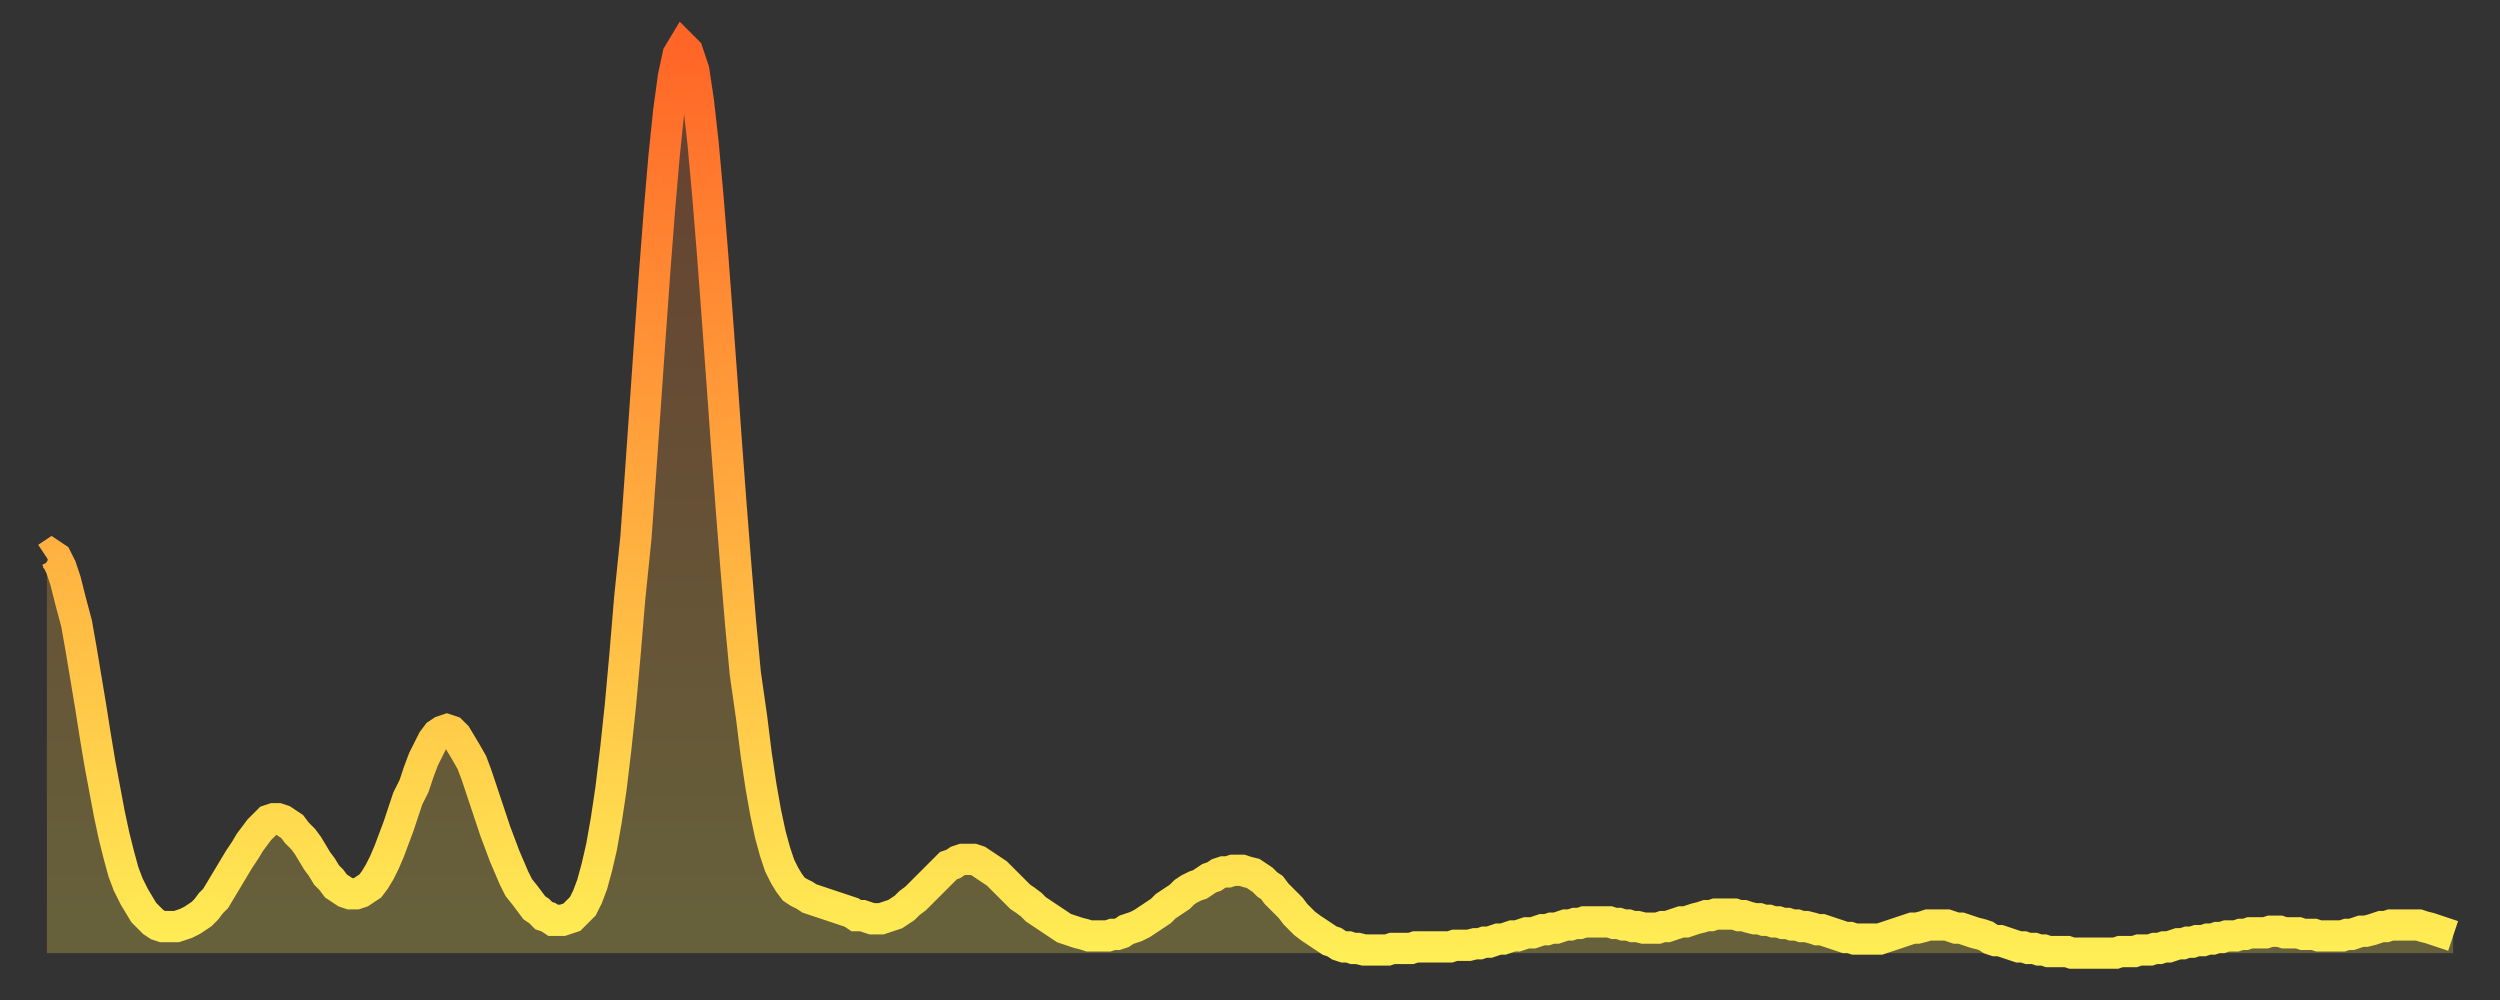 <?xml version="1.0" encoding="utf-8" ?>
<svg baseProfile="full" height="64" version="1.1" width="160" xmlns="http://www.w3.org/2000/svg" xmlns:ev="http://www.w3.org/2001/xml-events" xmlns:xlink="http://www.w3.org/1999/xlink"><rect width="100%" height="100%" fill="#333333" stroke="none"/><defs><linearGradient id="id21088" x1="0" x2="0" y1="0" y2="1"><stop offset="0%" stop-color="#ff6527" /><stop offset="50%" stop-color="#ffaa3e" /><stop offset="100%" stop-color="#ffee55" /></linearGradient></defs><g transform="translate(3,3)"><g><path d="M 0.0 32.7 0.3 32.5 0.6 32.7 0.9 33.3 1.2 34.2 1.5 35.4 1.9 36.9 2.2 38.6 2.5 40.4 2.8 42.2 3.1 44.1 3.4 45.9 3.7 47.5 4.0 49.1 4.3 50.5 4.6 51.7 4.9 52.8 5.2 53.6 5.6 54.4 5.9 54.9 6.2 55.4 6.5 55.7 6.8 56.0 7.1 56.2 7.4 56.3 7.7 56.3 8.0 56.3 8.3 56.3 8.6 56.2 8.9 56.1 9.3 55.9 9.6 55.7 9.9 55.5 10.2 55.2 10.5 54.8 10.8 54.5 11.1 54.0 11.4 53.5 11.7 53.0 12.0 52.5 12.3 52.0 12.7 51.4 13.0 50.9 13.3 50.5 13.6 50.1 13.9 49.8 14.2 49.5 14.5 49.4 14.8 49.4 15.1 49.5 15.4 49.7 15.7 49.9 16.0 50.3 16.4 50.7 16.7 51.1 17.0 51.6 17.3 52.1 17.6 52.5 17.9 53.0 18.2 53.3 18.5 53.7 18.8 53.9 19.1 54.1 19.4 54.2 19.8 54.2 20.1 54.1 20.4 53.9 20.7 53.7 21.0 53.3 21.3 52.8 21.6 52.2 21.9 51.5 22.2 50.7 22.5 49.9 22.8 49.0 23.1 48.1 23.5 47.3 23.8 46.4 24.1 45.6 24.4 45.0 24.7 44.4 25.0 44.0 25.3 43.8 25.6 43.7 25.9 43.8 26.2 44.1 26.5 44.6 26.8 45.1 27.2 45.8 27.5 46.6 27.8 47.5 28.1 48.4 28.4 49.3 28.7 50.2 29.0 51.0 29.3 51.8 29.6 52.5 29.9 53.2 30.2 53.8 30.6 54.3 30.9 54.7 31.2 55.1 31.5 55.3 31.8 55.6 32.1 55.7 32.4 55.9 32.7 55.9 33.0 55.9 33.3 55.8 33.6 55.7 33.9 55.4 34.3 55.0 34.6 54.4 34.9 53.6 35.2 52.5 35.5 51.2 35.8 49.5 36.1 47.5 36.4 45.0 36.7 42.2 37.0 38.9 37.3 35.3 37.7 31.4 38.0 27.2 38.3 22.9 38.6 18.6 38.9 14.4 39.2 10.5 39.5 7.0 39.8 4.1 40.1 1.9 40.4 0.5 40.7 0.0 41.0 0.3 41.4 1.5 41.7 3.5 42.0 6.2 42.3 9.5 42.6 13.2 42.9 17.2 43.2 21.3 43.5 25.5 43.8 29.5 44.1 33.3 44.4 36.9 44.7 40.1 45.1 42.9 45.4 45.3 45.7 47.3 46.0 49.0 46.3 50.4 46.6 51.5 46.9 52.4 47.2 53.0 47.5 53.5 47.8 53.9 48.1 54.1 48.5 54.3 48.8 54.5 49.1 54.6 49.4 54.7 49.7 54.8 50.0 54.9 50.3 55.0 50.6 55.1 50.9 55.2 51.2 55.3 51.5 55.4 51.8 55.6 52.2 55.6 52.5 55.7 52.8 55.8 53.1 55.8 53.4 55.8 53.7 55.7 54.0 55.6 54.3 55.5 54.6 55.3 54.9 55.1 55.2 54.8 55.6 54.5 55.9 54.2 56.2 53.9 56.5 53.6 56.8 53.3 57.1 53.0 57.4 52.7 57.7 52.4 58.0 52.3 58.3 52.1 58.6 52.0 58.9 52.0 59.3 52.0 59.6 52.1 59.9 52.3 60.2 52.5 60.5 52.7 60.8 52.9 61.1 53.2 61.4 53.5 61.7 53.8 62.0 54.1 62.3 54.4 62.6 54.6 63.0 54.9 63.3 55.2 63.6 55.4 63.9 55.6 64.2 55.8 64.5 56.0 64.8 56.2 65.1 56.4 65.4 56.5 65.7 56.6 66.0 56.7 66.4 56.8 66.7 56.9 67.0 56.9 67.3 56.9 67.6 56.9 67.9 56.9 68.2 56.8 68.5 56.8 68.8 56.7 69.1 56.5 69.4 56.4 69.7 56.3 70.1 56.1 70.4 55.9 70.7 55.7 71.0 55.5 71.3 55.3 71.6 55.0 71.9 54.8 72.2 54.6 72.5 54.4 72.8 54.1 73.1 53.9 73.5 53.7 73.8 53.6 74.1 53.4 74.4 53.2 74.7 53.1 75.0 52.9 75.3 52.8 75.6 52.8 75.9 52.7 76.2 52.7 76.5 52.7 76.8 52.8 77.2 52.9 77.5 53.1 77.8 53.3 78.1 53.6 78.4 53.8 78.7 54.2 79.0 54.5 79.3 54.8 79.6 55.1 79.9 55.5 80.2 55.8 80.5 56.1 80.9 56.4 81.2 56.6 81.5 56.8 81.8 57.0 82.1 57.2 82.4 57.3 82.7 57.5 83.0 57.6 83.3 57.6 83.6 57.7 83.9 57.7 84.3 57.8 84.6 57.8 84.9 57.8 85.2 57.8 85.5 57.8 85.8 57.8 86.1 57.7 86.4 57.7 86.7 57.7 87.0 57.7 87.3 57.7 87.6 57.6 88.0 57.6 88.3 57.6 88.6 57.6 88.9 57.6 89.2 57.6 89.5 57.6 89.8 57.6 90.1 57.5 90.4 57.5 90.7 57.5 91.0 57.5 91.4 57.4 91.7 57.4 92.0 57.3 92.3 57.3 92.6 57.2 92.9 57.1 93.2 57.1 93.5 57.0 93.8 56.9 94.1 56.9 94.4 56.8 94.7 56.7 95.1 56.7 95.4 56.6 95.7 56.5 96.0 56.5 96.3 56.4 96.6 56.4 96.9 56.3 97.2 56.2 97.5 56.2 97.8 56.1 98.1 56.1 98.4 56.0 98.8 56.0 99.1 56.0 99.4 56.0 99.7 56.0 100.0 56.0 100.3 56.1 100.6 56.1 100.9 56.2 101.2 56.2 101.5 56.3 101.8 56.3 102.2 56.4 102.5 56.4 102.8 56.4 103.1 56.4 103.4 56.3 103.7 56.3 104.0 56.2 104.3 56.1 104.6 56.0 104.9 56.0 105.2 55.9 105.5 55.8 105.9 55.7 106.2 55.6 106.5 55.6 106.8 55.5 107.1 55.5 107.4 55.5 107.7 55.5 108.0 55.5 108.3 55.6 108.6 55.6 108.9 55.7 109.3 55.8 109.6 55.8 109.9 55.9 110.2 55.9 110.5 56.0 110.8 56.0 111.1 56.1 111.4 56.1 111.7 56.2 112.0 56.2 112.3 56.3 112.6 56.3 113.0 56.4 113.3 56.5 113.6 56.5 113.9 56.6 114.2 56.7 114.5 56.8 114.8 56.9 115.1 57.0 115.4 57.0 115.7 57.1 116.0 57.1 116.3 57.1 116.7 57.1 117.0 57.1 117.3 57.1 117.6 57.0 117.9 56.9 118.2 56.8 118.5 56.7 118.8 56.6 119.1 56.5 119.4 56.4 119.7 56.4 120.1 56.3 120.4 56.2 120.7 56.2 121.0 56.2 121.3 56.2 121.6 56.2 121.9 56.3 122.2 56.4 122.5 56.4 122.8 56.5 123.1 56.6 123.4 56.7 123.8 56.8 124.1 56.9 124.4 57.1 124.7 57.2 125.0 57.2 125.3 57.3 125.6 57.4 125.9 57.5 126.2 57.6 126.5 57.6 126.8 57.7 127.2 57.7 127.5 57.8 127.8 57.8 128.1 57.9 128.4 57.9 128.7 57.9 129.0 57.9 129.3 57.9 129.6 58.0 129.9 58.0 130.2 58.0 130.5 58.0 130.9 58.0 131.2 58.0 131.5 58.0 131.8 58.0 132.1 58.0 132.4 58.0 132.7 57.9 133.0 57.9 133.3 57.9 133.6 57.9 133.9 57.8 134.2 57.8 134.6 57.8 134.9 57.7 135.2 57.7 135.5 57.6 135.8 57.6 136.1 57.5 136.4 57.4 136.7 57.4 137.0 57.3 137.3 57.3 137.6 57.2 138.0 57.2 138.3 57.1 138.6 57.1 138.9 57.0 139.2 57.0 139.5 56.9 139.8 56.9 140.1 56.9 140.4 56.8 140.7 56.8 141.0 56.7 141.3 56.7 141.7 56.7 142.0 56.7 142.3 56.6 142.6 56.6 142.9 56.6 143.2 56.7 143.5 56.7 143.8 56.7 144.1 56.7 144.4 56.8 144.7 56.8 145.1 56.8 145.4 56.9 145.7 56.9 146.0 56.9 146.3 56.9 146.6 56.9 146.9 56.9 147.2 56.8 147.5 56.8 147.8 56.7 148.1 56.6 148.4 56.6 148.8 56.5 149.1 56.4 149.4 56.3 149.7 56.3 150.0 56.2 150.3 56.2 150.6 56.2 150.9 56.2 151.2 56.2 151.5 56.2 151.8 56.2 152.1 56.3 152.5 56.4 152.8 56.5 153.1 56.6 153.4 56.7 153.7 56.8 154.0 56.9" fill="none" id="graph-curve" opacity="1" stroke="url(#id21088)" stroke-width="2" /><path d="M 0 58 L 0.0 32.7 0.3 32.5 0.6 32.7 0.9 33.3 1.2 34.2 1.5 35.4 1.9 36.9 2.2 38.6 2.5 40.4 2.8 42.2 3.1 44.1 3.4 45.9 3.7 47.5 4.0 49.1 4.3 50.5 4.6 51.7 4.9 52.8 5.2 53.6 5.6 54.4 5.9 54.9 6.2 55.4 6.5 55.7 6.8 56.0 7.1 56.2 7.4 56.3 7.7 56.3 8.0 56.3 8.3 56.3 8.6 56.2 8.9 56.1 9.3 55.9 9.6 55.7 9.9 55.5 10.2 55.2 10.5 54.8 10.8 54.5 11.1 54.0 11.4 53.5 11.7 53.0 12.0 52.5 12.3 52.0 12.7 51.4 13.0 50.9 13.3 50.5 13.6 50.1 13.9 49.8 14.2 49.5 14.5 49.4 14.8 49.4 15.1 49.5 15.4 49.7 15.7 49.9 16.0 50.3 16.4 50.7 16.7 51.1 17.0 51.6 17.3 52.1 17.6 52.5 17.9 53.0 18.2 53.3 18.5 53.7 18.8 53.9 19.1 54.1 19.4 54.2 19.8 54.2 20.1 54.1 20.4 53.9 20.7 53.7 21.0 53.3 21.3 52.8 21.6 52.2 21.9 51.5 22.2 50.7 22.5 49.9 22.8 49.0 23.1 48.1 23.5 47.3 23.8 46.4 24.1 45.6 24.4 45.0 24.7 44.4 25.0 44.0 25.3 43.8 25.6 43.7 25.9 43.8 26.2 44.1 26.5 44.6 26.8 45.1 27.2 45.8 27.5 46.6 27.8 47.5 28.1 48.4 28.4 49.3 28.7 50.2 29.0 51.0 29.3 51.8 29.6 52.5 29.9 53.2 30.2 53.8 30.6 54.3 30.9 54.7 31.2 55.1 31.5 55.3 31.8 55.6 32.1 55.7 32.4 55.9 32.7 55.9 33.0 55.9 33.3 55.8 33.6 55.7 33.9 55.4 34.3 55.0 34.6 54.4 34.9 53.6 35.2 52.5 35.5 51.2 35.8 49.5 36.1 47.5 36.4 45.0 36.7 42.2 37.0 38.9 37.3 35.3 37.7 31.4 38.0 27.2 38.3 22.9 38.6 18.6 38.9 14.4 39.2 10.5 39.5 7.0 39.8 4.1 40.1 1.9 40.4 0.5 40.7 0.0 41.0 0.3 41.4 1.5 41.7 3.5 42.0 6.2 42.3 9.5 42.6 13.2 42.9 17.2 43.2 21.3 43.5 25.5 43.8 29.5 44.1 33.3 44.4 36.9 44.7 40.1 45.1 42.9 45.4 45.3 45.7 47.3 46.0 49.0 46.3 50.4 46.6 51.5 46.9 52.4 47.2 53.0 47.5 53.5 47.8 53.9 48.1 54.1 48.5 54.3 48.8 54.5 49.1 54.6 49.4 54.7 49.7 54.8 50.0 54.9 50.3 55.0 50.6 55.1 50.9 55.2 51.2 55.3 51.5 55.4 51.8 55.6 52.2 55.6 52.5 55.7 52.8 55.8 53.1 55.8 53.4 55.8 53.7 55.7 54.0 55.6 54.3 55.5 54.6 55.3 54.9 55.1 55.2 54.8 55.6 54.5 55.9 54.2 56.2 53.9 56.5 53.6 56.8 53.3 57.1 53.0 57.4 52.7 57.7 52.4 58.0 52.3 58.3 52.1 58.6 52.0 58.9 52.0 59.3 52.0 59.6 52.1 59.9 52.3 60.2 52.5 60.5 52.7 60.8 52.9 61.1 53.2 61.4 53.5 61.7 53.8 62.0 54.1 62.3 54.4 62.6 54.6 63.0 54.9 63.3 55.2 63.6 55.4 63.9 55.6 64.2 55.8 64.5 56.0 64.8 56.2 65.1 56.4 65.4 56.5 65.7 56.6 66.0 56.7 66.4 56.8 66.7 56.9 67.0 56.9 67.3 56.9 67.6 56.9 67.9 56.9 68.2 56.8 68.5 56.8 68.8 56.7 69.1 56.5 69.4 56.4 69.7 56.3 70.1 56.1 70.4 55.9 70.7 55.7 71.0 55.5 71.3 55.3 71.6 55.0 71.9 54.8 72.2 54.6 72.5 54.4 72.8 54.1 73.1 53.9 73.5 53.7 73.8 53.6 74.1 53.4 74.4 53.2 74.7 53.1 75.0 52.9 75.3 52.8 75.6 52.8 75.9 52.7 76.2 52.7 76.5 52.7 76.8 52.8 77.2 52.9 77.5 53.1 77.8 53.3 78.1 53.6 78.4 53.8 78.7 54.2 79.0 54.5 79.3 54.8 79.6 55.1 79.9 55.5 80.2 55.8 80.5 56.1 80.9 56.4 81.2 56.6 81.5 56.8 81.8 57.0 82.1 57.2 82.4 57.3 82.7 57.5 83.0 57.6 83.3 57.6 83.6 57.7 83.9 57.7 84.3 57.8 84.6 57.8 84.9 57.8 85.2 57.8 85.5 57.8 85.8 57.8 86.1 57.7 86.4 57.7 86.7 57.7 87.0 57.7 87.3 57.7 87.6 57.6 88.0 57.6 88.3 57.6 88.6 57.6 88.9 57.6 89.2 57.6 89.5 57.6 89.8 57.6 90.1 57.5 90.4 57.5 90.7 57.5 91.0 57.5 91.4 57.4 91.7 57.4 92.0 57.3 92.3 57.3 92.6 57.2 92.9 57.1 93.2 57.1 93.5 57.0 93.8 56.9 94.1 56.9 94.4 56.8 94.7 56.7 95.1 56.7 95.4 56.6 95.7 56.5 96.0 56.5 96.3 56.4 96.6 56.4 96.9 56.3 97.2 56.2 97.5 56.2 97.8 56.1 98.1 56.1 98.4 56.0 98.8 56.0 99.1 56.0 99.4 56.0 99.7 56.0 100.0 56.0 100.3 56.1 100.6 56.1 100.9 56.2 101.2 56.2 101.5 56.3 101.8 56.3 102.2 56.4 102.5 56.4 102.8 56.4 103.1 56.4 103.4 56.3 103.7 56.3 104.0 56.2 104.3 56.1 104.6 56.0 104.9 56.0 105.2 55.9 105.5 55.8 105.9 55.7 106.2 55.6 106.5 55.6 106.8 55.5 107.1 55.5 107.4 55.5 107.7 55.5 108.0 55.5 108.3 55.6 108.6 55.6 108.9 55.7 109.3 55.8 109.6 55.8 109.9 55.9 110.2 55.9 110.5 56.0 110.8 56.0 111.1 56.1 111.4 56.1 111.7 56.2 112.0 56.2 112.3 56.3 112.6 56.3 113.0 56.4 113.3 56.5 113.6 56.5 113.9 56.6 114.2 56.7 114.5 56.8 114.8 56.9 115.1 57.0 115.4 57.0 115.7 57.1 116.0 57.1 116.3 57.1 116.7 57.1 117.0 57.1 117.3 57.1 117.6 57.0 117.9 56.9 118.2 56.8 118.5 56.7 118.8 56.6 119.1 56.5 119.4 56.4 119.7 56.4 120.1 56.3 120.4 56.2 120.7 56.2 121.0 56.2 121.3 56.2 121.6 56.2 121.9 56.3 122.2 56.4 122.5 56.4 122.8 56.5 123.1 56.6 123.4 56.7 123.8 56.8 124.1 56.9 124.4 57.1 124.7 57.2 125.0 57.2 125.3 57.3 125.6 57.4 125.9 57.5 126.2 57.6 126.5 57.6 126.8 57.7 127.2 57.7 127.5 57.8 127.8 57.8 128.1 57.9 128.4 57.9 128.7 57.9 129.0 57.9 129.3 57.9 129.6 58.0 129.9 58.0 130.2 58.0 130.5 58.0 130.9 58.0 131.2 58.0 131.5 58.0 131.8 58.0 132.1 58.0 132.4 58.0 132.7 57.9 133.0 57.9 133.3 57.9 133.6 57.9 133.9 57.8 134.2 57.8 134.6 57.8 134.9 57.7 135.2 57.7 135.5 57.6 135.8 57.6 136.1 57.5 136.4 57.4 136.7 57.4 137.0 57.3 137.3 57.3 137.6 57.2 138.0 57.2 138.3 57.1 138.6 57.1 138.9 57.0 139.2 57.0 139.5 56.9 139.8 56.9 140.1 56.9 140.4 56.8 140.7 56.8 141.0 56.7 141.3 56.7 141.7 56.7 142.0 56.7 142.3 56.6 142.6 56.6 142.9 56.6 143.2 56.7 143.5 56.7 143.8 56.7 144.1 56.7 144.4 56.8 144.7 56.8 145.1 56.8 145.4 56.9 145.7 56.9 146.0 56.9 146.3 56.9 146.6 56.9 146.9 56.9 147.2 56.8 147.5 56.8 147.8 56.7 148.1 56.6 148.4 56.6 148.8 56.5 149.1 56.4 149.4 56.3 149.7 56.3 150.0 56.2 150.3 56.2 150.6 56.2 150.9 56.2 151.2 56.2 151.5 56.2 151.8 56.2 152.1 56.3 152.5 56.4 152.8 56.5 153.1 56.6 153.4 56.7 153.7 56.8 154.0 56.9 154 58" fill="url(#id21088)" fill-opacity=".25" id="graph-shadow" /></g></g></svg>